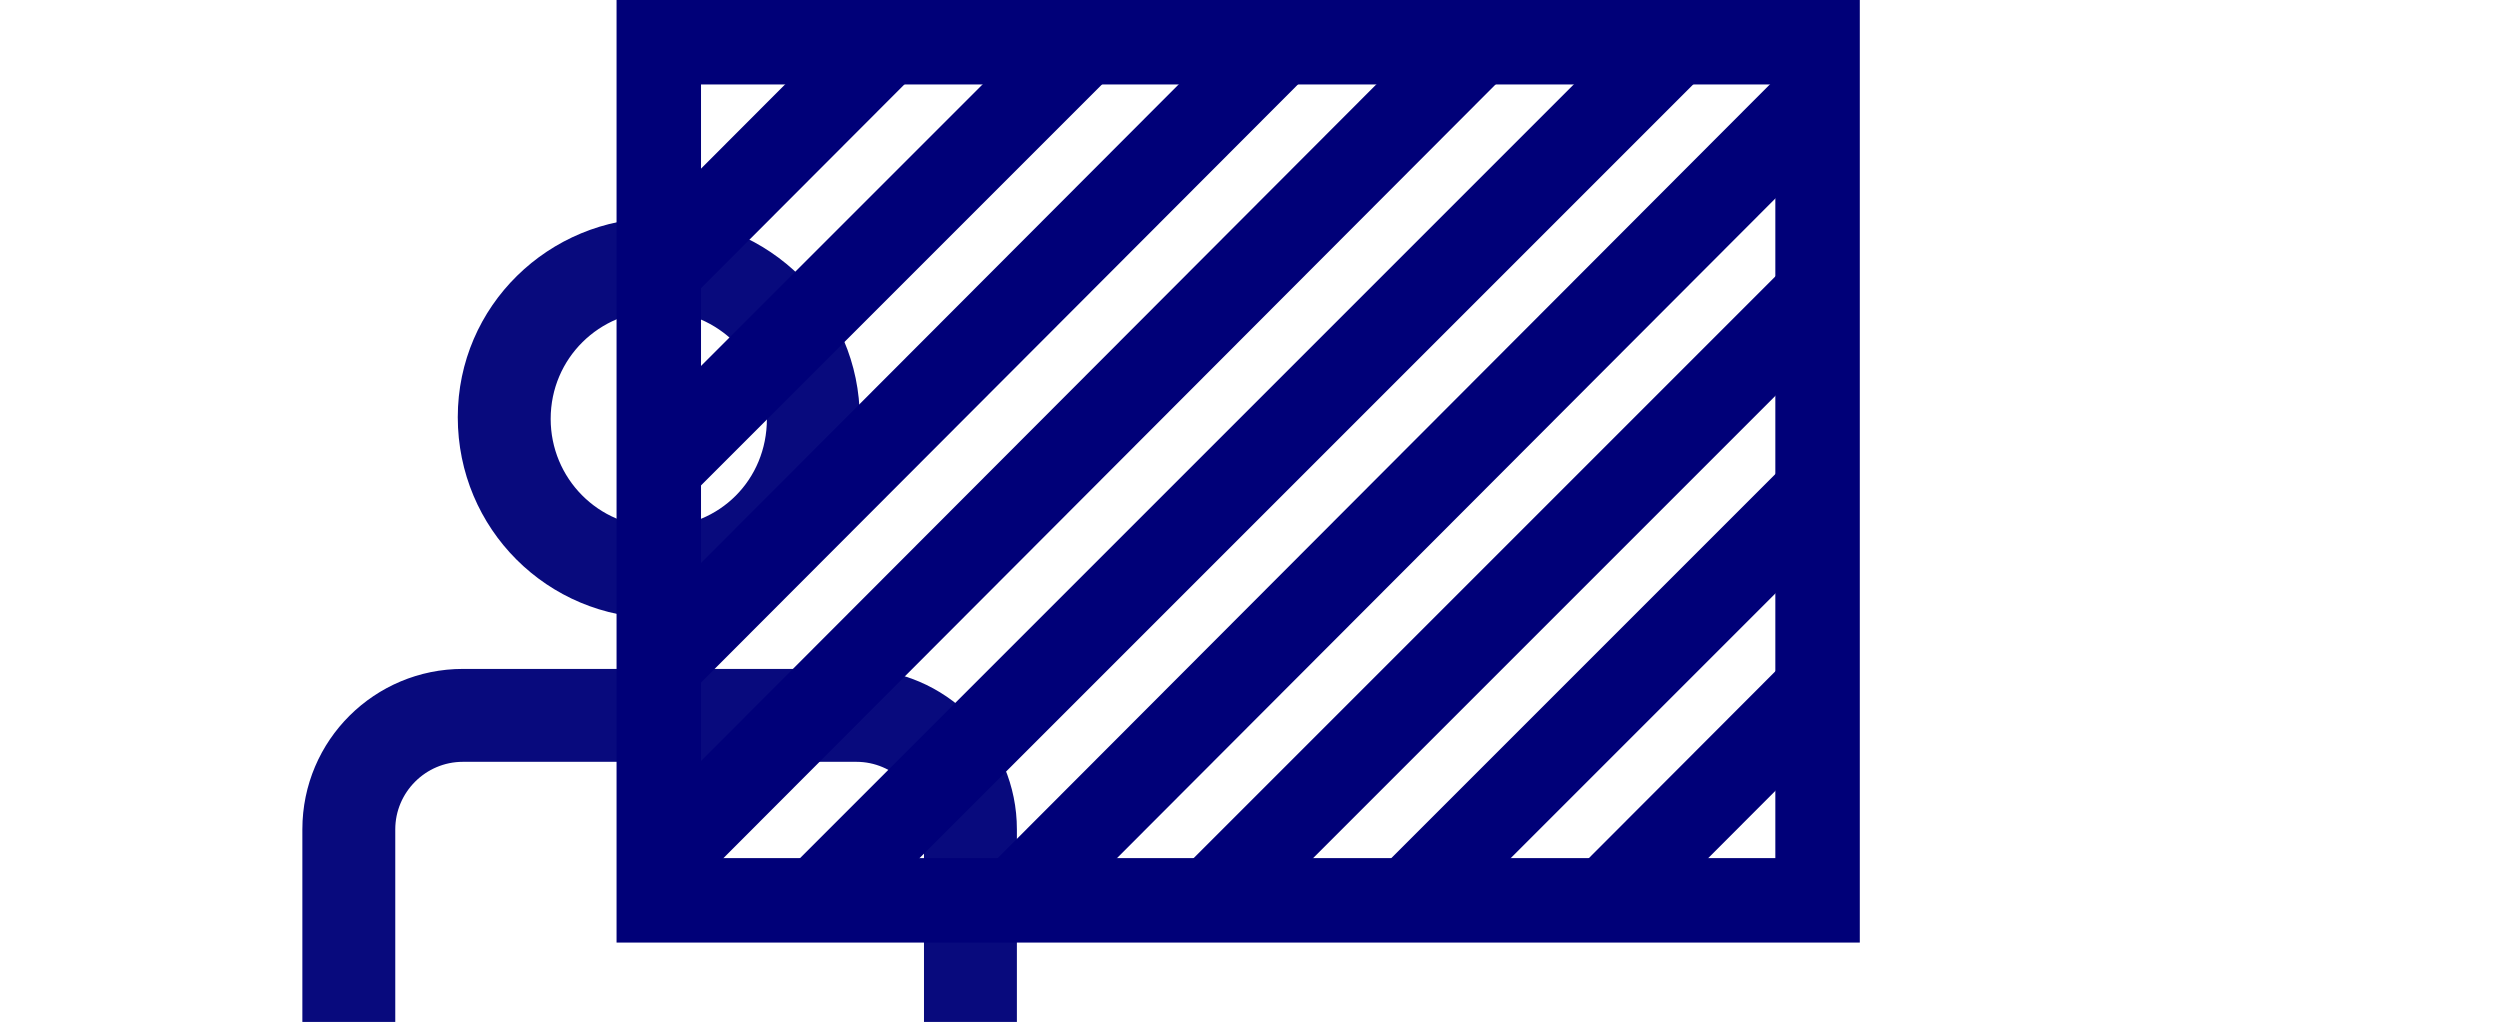 <?xml version="1.0" encoding="UTF-8"?>
<!-- Generator: Adobe Illustrator 20.0.0, SVG Export Plug-In . SVG Version: 6.00 Build 0)  -->
<svg xmlns="http://www.w3.org/2000/svg" xmlns:xlink="http://www.w3.org/1999/xlink" version="1.1" id="Capa_1" x="0px" y="0px" width="148px" height="60.5px" viewBox="0 0 148 60.5" style="enable-background:new 0 0 148 60.5;" xml:space="preserve">
<style type="text/css">
	.st0{fill:#080A7D;}
	.st1{fill:none;stroke:#000078;stroke-width:5;stroke-miterlimit:10;}
	.st2{clip-path:url(#SVGID_2_);}
</style>
<title>06_icon</title>
<path class="st0" d="M60.2,60.5h-5.5V49.1c0-2.2-1.8-4-4-4H27.4c-2.2,0-4,1.8-4,4v11.4h-5.5V49.1c0-5.3,4.3-9.5,9.5-9.5h23.3  c5.3,0,9.5,4.3,9.5,9.5V60.5z M39,36.6c-6.6,0-11.9-5.3-11.9-11.9S32.5,12.9,39,12.9s11.9,5.3,11.9,11.9  C50.9,31.3,45.6,36.6,39,36.6 M39,18.4c-3.5,0-6.4,2.8-6.4,6.4c0,3.5,2.8,6.4,6.4,6.4s6.4-2.8,6.4-6.4c0,0,0,0,0,0  C45.4,21.3,42.5,18.4,39,18.4"></path>
<rect x="39" y="2.5" class="st1" width="68.6" height="50.8"></rect>
<g>
	<defs>
		<rect id="SVGID_1_" x="39" y="2.5" width="68.6" height="50.8"></rect>
	</defs>
	<clipPath id="SVGID_2_">
		<use xlink:href="#SVGID_1_" style="overflow:visible;"></use>
	</clipPath>
	<g class="st2">
		<line class="st1" x1="95.1" y1="53.3" x2="146.2" y2="2.1"></line>
		<line class="st1" x1="83.4" y1="53.3" x2="134.6" y2="2.1"></line>
		<line class="st1" x1="71.7" y1="53.3" x2="122.9" y2="2.1"></line>
		<line class="st1" x1="60.1" y1="53.3" x2="111.2" y2="2.1"></line>
		<line class="st1" x1="48.4" y1="53.3" x2="99.6" y2="2.1"></line>
		<line class="st1" x1="36.8" y1="53.3" x2="87.9" y2="2.1"></line>
		<line class="st1" x1="25.1" y1="53.3" x2="76.2" y2="2.1"></line>
		<line class="st1" x1="13.4" y1="53.3" x2="64.6" y2="2.1"></line>
		<line class="st1" x1="1.8" y1="53.3" x2="52.9" y2="2.1"></line>
	</g>
</g>
</svg>
